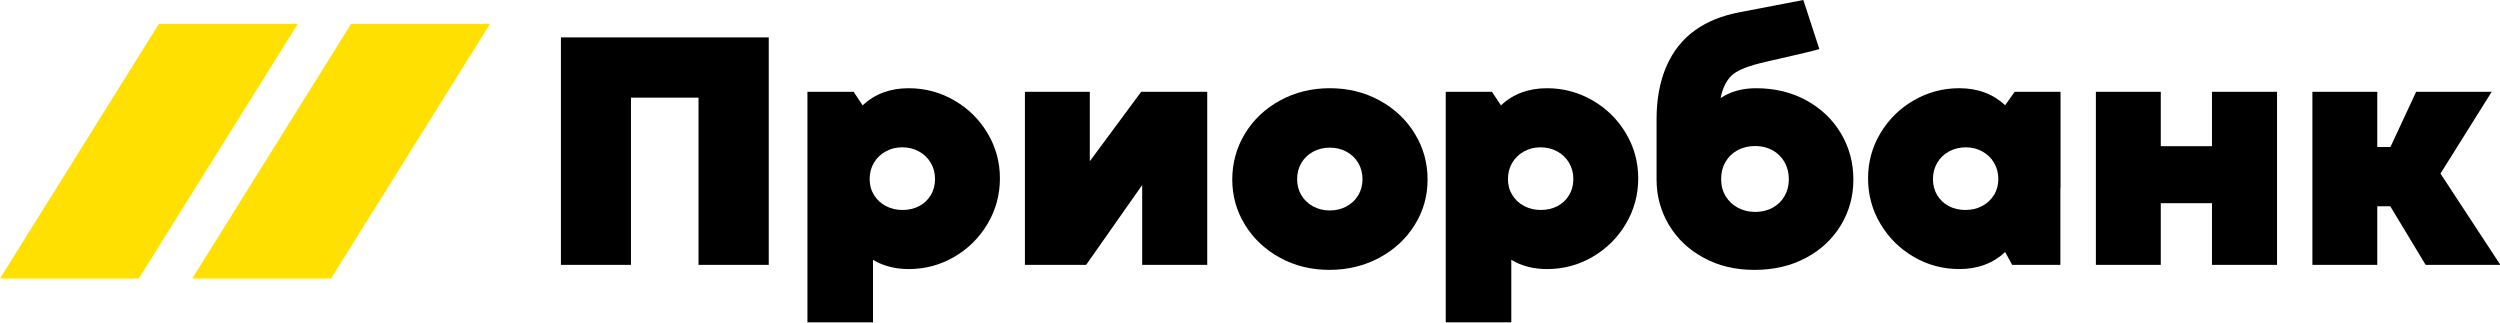 <svg viewBox="0 0 1805 233" fill="none" xmlns="http://www.w3.org/2000/svg">
<g clip-path="url(#clip0_3201_482)">
<path d="M455.56 191.23H404.98V27H555.03V191.23H504.33V70.49H455.56V191.23Z" fill="#000"/>
<path d="M688.939 72.469C699.059 78.309 707.079 86.219 713.029 96.199C718.969 106.179 721.939 117.049 721.939 128.809C721.939 140.569 718.969 151.579 713.029 161.599C707.089 171.609 699.079 179.559 689.009 185.439C678.929 191.319 667.949 194.269 656.069 194.269C646.359 194.269 637.769 192.049 630.299 187.609V232.729H582.969V66.269H616.329L622.829 76.089C631.579 67.829 642.659 63.699 656.069 63.699C667.869 63.699 678.829 66.619 688.939 72.469ZM663.649 148.799C667.179 146.929 669.969 144.299 672.019 140.909C674.069 137.519 675.089 133.649 675.089 129.279C675.089 124.909 674.049 120.979 671.959 117.469C669.869 113.959 667.019 111.239 663.409 109.289C659.799 107.339 655.779 106.369 651.369 106.369C646.959 106.369 643.059 107.359 639.449 109.349C635.839 111.339 633.009 114.069 630.959 117.529C628.909 120.999 627.889 124.909 627.889 129.279C627.889 133.649 628.929 137.399 631.019 140.789C633.109 144.179 635.959 146.829 639.569 148.739C643.179 150.649 647.199 151.599 651.609 151.599C656.019 151.599 660.119 150.669 663.649 148.799Z" fill="#000"/>
<path d="M871.622 66.269V191.22H824.652V133.6L784.192 191.22H739.992V66.269H786.842V116.41L823.932 66.269H871.622Z" fill="#000"/>
<path d="M924.131 186.077C913.451 180.238 905.041 172.327 898.901 162.348C892.761 152.378 889.691 141.467 889.691 129.617C889.691 117.767 892.761 106.478 898.901 96.418C905.041 86.368 913.491 78.397 924.251 72.517C935.011 66.638 946.971 63.688 960.141 63.688C973.311 63.688 985.271 66.627 996.031 72.517C1006.79 78.397 1015.26 86.368 1021.44 96.418C1027.62 106.467 1030.71 117.537 1030.71 129.617C1030.71 141.697 1027.6 152.488 1021.38 162.467C1015.16 172.447 1006.63 180.337 995.791 186.137C984.951 191.938 972.951 194.848 959.781 194.848C946.611 194.848 934.811 191.928 924.131 186.077ZM972.171 149.027C975.781 147.077 978.611 144.398 980.661 140.958C982.711 137.528 983.731 133.667 983.731 129.387C983.731 125.107 982.711 121.108 980.661 117.638C978.611 114.167 975.781 111.467 972.171 109.517C968.561 107.567 964.541 106.597 960.131 106.597C955.721 106.597 951.701 107.567 948.091 109.517C944.481 111.467 941.651 114.178 939.601 117.638C937.551 121.108 936.531 125.017 936.531 129.387C936.531 133.757 937.551 137.528 939.601 140.958C941.651 144.388 944.481 147.077 948.091 149.027C951.701 150.977 955.721 151.947 960.131 151.947C964.541 151.947 968.561 150.977 972.171 149.027Z" fill="#000"/>
<path d="M1149.8 72.469C1159.92 78.309 1167.94 86.219 1173.89 96.199C1179.83 106.179 1182.8 117.049 1182.8 128.809C1182.8 140.569 1179.83 151.579 1173.89 161.599C1167.95 171.609 1159.94 179.559 1149.87 185.439C1139.79 191.319 1128.82 194.269 1116.93 194.269C1107.22 194.269 1098.63 192.049 1091.16 187.609V232.729H1043.83V66.269H1077.19L1083.69 76.089C1092.44 67.829 1103.52 63.699 1116.93 63.699C1128.73 63.699 1139.69 66.619 1149.81 72.469H1149.8ZM1124.51 148.799C1128.04 146.929 1130.83 144.299 1132.88 140.909C1134.93 137.519 1135.95 133.649 1135.95 129.279C1135.95 124.909 1134.91 120.979 1132.82 117.469C1130.73 113.959 1127.88 111.239 1124.27 109.289C1120.66 107.339 1116.64 106.369 1112.23 106.369C1107.82 106.369 1103.92 107.359 1100.31 109.349C1096.7 111.339 1093.87 114.069 1091.82 117.529C1089.77 120.999 1088.75 124.909 1088.75 129.279C1088.75 133.649 1089.79 137.399 1091.88 140.789C1093.97 144.179 1096.82 146.829 1100.43 148.739C1104.04 150.649 1108.06 151.599 1112.47 151.599C1116.88 151.599 1120.98 150.669 1124.51 148.799Z" fill="#000"/>
<path d="M1304.3 72.53C1314.98 78.41 1323.29 86.38 1329.23 96.43C1335.17 106.48 1338.14 117.55 1338.14 129.63C1338.14 141.71 1335.15 152.5 1329.17 162.48C1323.19 172.46 1314.78 180.35 1303.94 186.15C1293.1 191.95 1280.7 194.86 1266.73 194.86C1252.76 194.86 1240.76 191.94 1230 186.09C1219.24 180.25 1210.89 172.34 1204.95 162.36C1199.01 152.39 1196.04 141.48 1196.04 129.63V86.15C1196.04 71.58 1198.41 58.84 1203.14 47.93C1207.88 37.02 1214.74 28.35 1223.73 21.92C1232.72 15.49 1243.22 11.33 1255.58 8.92C1269.08 6.29 1294.92 1.35 1302.01 0L1313.57 35.42C1305.15 38 1274.68 44.41 1267.09 46.61C1260.66 48.48 1253.86 50.96 1250.05 54.7C1246.24 58.44 1243.65 63.82 1242.28 70.83C1249.34 66.08 1257.89 63.7 1267.93 63.7C1281.5 63.7 1293.62 66.64 1304.3 72.53ZM1279.86 149.97C1283.55 147.94 1286.42 145.14 1288.47 141.55C1290.52 137.97 1291.54 133.91 1291.54 129.39C1291.54 124.87 1290.5 120.66 1288.41 117C1286.32 113.34 1283.43 110.49 1279.74 108.47C1276.05 106.45 1271.87 105.43 1267.22 105.43C1262.57 105.43 1258.25 106.44 1254.52 108.47C1250.79 110.5 1247.88 113.32 1245.79 116.94C1243.7 120.56 1242.66 124.71 1242.66 129.39C1242.66 134.07 1243.72 137.96 1245.85 141.55C1247.98 145.13 1250.93 147.94 1254.7 149.97C1258.47 152 1262.65 153.01 1267.22 153.01C1271.79 153.01 1276.17 152 1279.86 149.97Z" fill="#000"/>
<path d="M1487.71 66.267V135.697H1487.59V191.217H1452.79L1447.73 181.988C1438.9 190.168 1427.86 194.257 1414.61 194.257C1402.73 194.257 1391.75 191.317 1381.67 185.427C1371.59 179.547 1363.59 171.597 1357.65 161.587C1351.71 151.577 1348.74 140.647 1348.74 128.798C1348.74 116.948 1351.71 106.158 1357.65 96.188C1363.59 86.218 1371.62 78.308 1381.74 72.457C1391.86 66.618 1402.81 63.688 1414.62 63.688C1427.87 63.688 1438.9 67.778 1447.74 75.957L1454.6 66.257H1487.72L1487.71 66.267ZM1431.11 148.738C1434.72 146.827 1437.57 144.177 1439.66 140.787C1441.75 137.397 1442.79 133.557 1442.79 129.277C1442.79 124.997 1441.77 120.998 1439.72 117.528C1437.67 114.057 1434.84 111.338 1431.23 109.347C1427.62 107.357 1423.64 106.368 1419.31 106.368C1414.98 106.368 1410.88 107.348 1407.27 109.288C1403.66 111.238 1400.81 113.968 1398.72 117.468C1396.63 120.978 1395.59 124.907 1395.59 129.277C1395.59 133.647 1396.61 137.518 1398.66 140.908C1400.71 144.298 1403.5 146.927 1407.03 148.798C1410.56 150.668 1414.58 151.598 1419.07 151.598C1423.56 151.598 1427.5 150.648 1431.11 148.738Z" fill="#000"/>
<path d="M1560.08 191.231H1513.23V66.281H1560.08V105.551H1597.05V66.281H1644.02V191.231H1597.05V146.701H1560.08V191.231Z" fill="#000"/>
<path d="M1716.39 191.231H1669.55V66.281H1716.39V106.141H1725.9L1744.45 66.281H1799L1762.03 125.311L1805.26 191.231H1751.31L1725.78 148.921H1716.39V191.231Z" fill="#000"/>
<path d="M353.829 17.18H253.519L138.789 201.05H238.999L353.829 17.18Z" fill="#FFE000"/>
<path d="M215.04 17.18H114.73L0 201.05H100.21L215.04 17.18Z" fill="#FFE000"/>
</g>
<defs>
<clipPath id="clip0_3201_482">
<rect width="1805" height="233" fill="white"/>
</clipPath>
</defs>
</svg>
